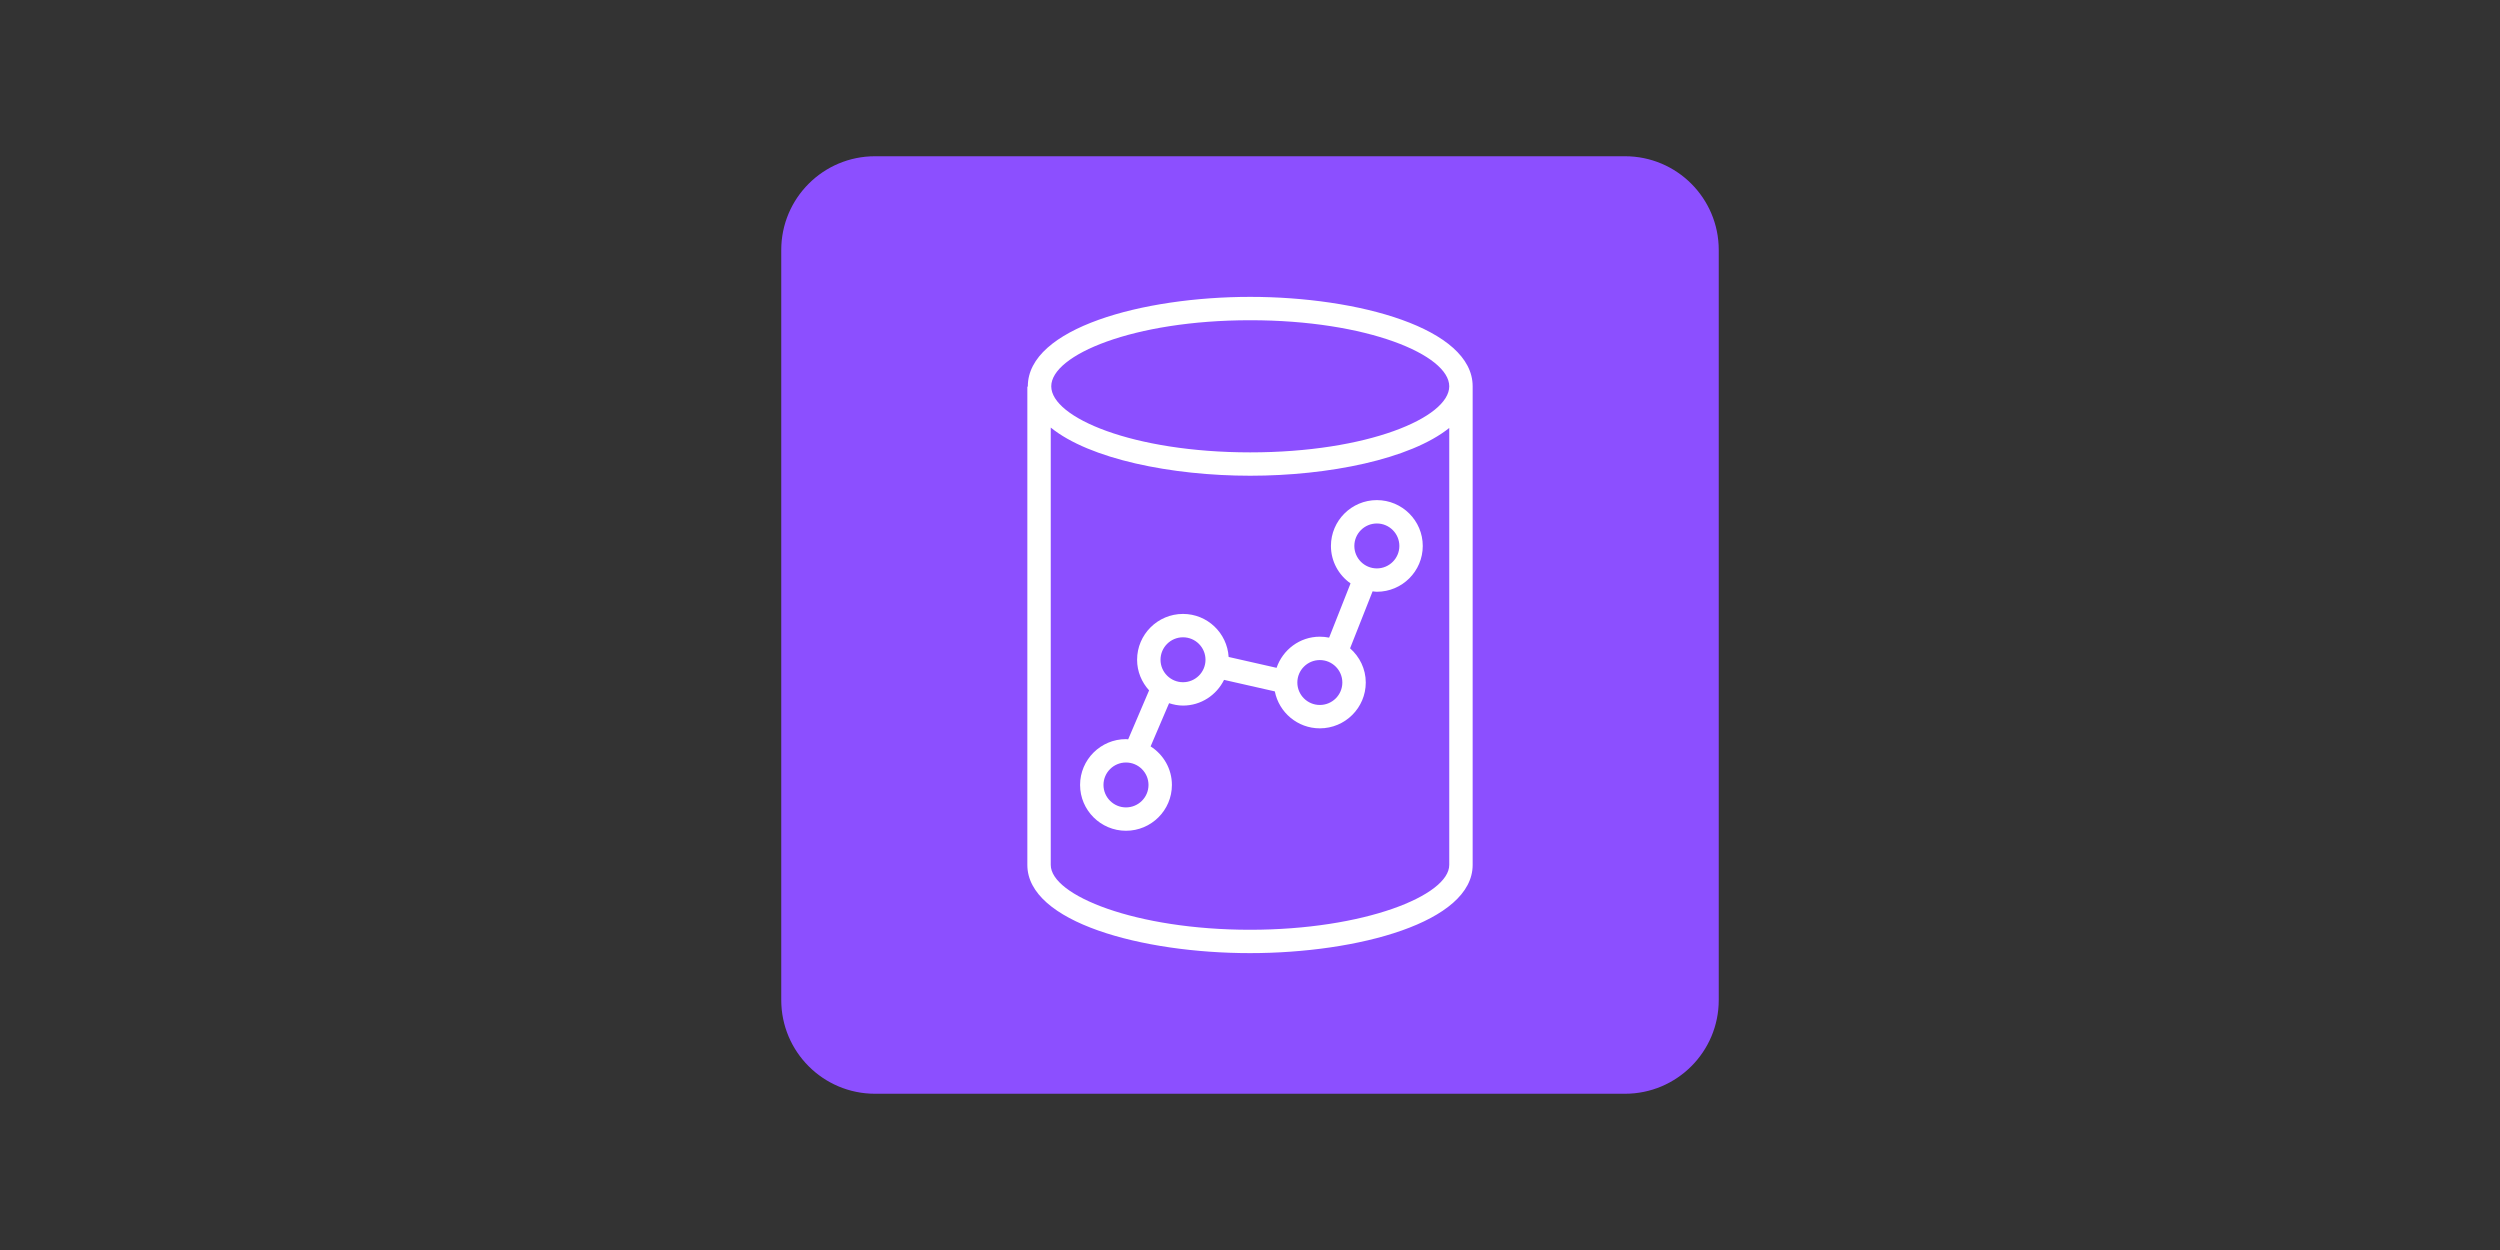 <svg xmlns="http://www.w3.org/2000/svg" fill="none" viewBox="0 0 160 80" height="80" width="160">
<rect x="0" y="0" width="160" height="80" fill="#333333" stroke="none"/>
<g clip-path="url(#clip0_14194_127)">
<path fill="#8C4FFF" d="M104 10H56C52.686 10 50 12.686 50 16V64C50 67.314 52.686 70 56 70H104C107.314 70 110 67.314 110 64V16C110 12.686 107.314 10 104 10Z"></path>
<path fill="white" d="M88.119 36.378C87.324 36.378 86.678 35.733 86.678 34.941C86.678 34.148 87.324 33.503 88.119 33.503C88.913 33.503 89.559 34.148 89.559 34.941C89.559 35.733 88.913 36.378 88.119 36.378ZM84.47 45.118C83.675 45.118 83.03 44.474 83.03 43.681C83.03 42.889 83.675 42.244 84.47 42.244C85.264 42.244 85.91 42.889 85.91 43.681C85.91 44.474 85.264 45.118 84.47 45.118ZM75.712 43.662C74.918 43.662 74.273 43.017 74.273 42.225C74.273 41.432 74.918 40.787 75.712 40.787C76.507 40.787 77.152 41.432 77.152 42.225C77.152 43.017 76.507 43.662 75.712 43.662ZM72.063 51.674C71.27 51.674 70.623 51.029 70.623 50.237C70.623 49.444 71.27 48.8 72.063 48.8C72.858 48.8 73.504 49.444 73.504 50.237C73.504 51.029 72.858 51.674 72.063 51.674ZM88.119 32.007C86.498 32.007 85.18 33.323 85.18 34.941C85.18 35.932 85.678 36.806 86.435 37.338L85.064 40.809C84.872 40.769 84.673 40.748 84.47 40.748C83.181 40.748 82.095 41.586 81.701 42.741L78.633 42.045C78.538 40.513 77.272 39.291 75.712 39.291C74.092 39.291 72.774 40.607 72.774 42.225C72.774 42.981 73.069 43.664 73.542 44.184L72.203 47.318C72.155 47.315 72.111 47.304 72.063 47.304C70.444 47.304 69.125 48.619 69.125 50.237C69.125 51.853 70.444 53.169 72.063 53.169C73.684 53.169 75.002 51.853 75.002 50.237C75.002 49.199 74.457 48.291 73.639 47.769L74.821 45.005C75.104 45.095 75.399 45.157 75.712 45.157C76.868 45.157 77.86 44.482 78.339 43.512L81.589 44.249C81.855 45.596 83.045 46.614 84.47 46.614C86.09 46.614 87.409 45.299 87.409 43.681C87.409 42.807 87.015 42.03 86.405 41.492L87.846 37.846C87.938 37.855 88.025 37.873 88.119 37.873C89.739 37.873 91.057 36.557 91.057 34.941C91.057 33.323 89.739 32.007 88.119 32.007ZM80 59.505C72.702 59.505 67.248 57.314 67.248 55.354V27.364C69.731 29.381 74.987 30.447 80.016 30.447C85.022 30.447 90.255 29.39 92.752 27.39V55.354C92.752 57.314 87.298 59.505 80 59.505ZM80.016 20.495C87.521 20.495 92.752 22.724 92.752 24.724C92.752 26.724 87.521 28.952 80.016 28.952C72.51 28.952 67.28 26.724 67.28 24.724C67.28 22.724 72.51 20.495 80.016 20.495ZM94.25 24.724C94.25 21.006 86.916 19 80.016 19C73.115 19 65.781 21.006 65.781 24.724C65.781 24.73 65.783 24.737 65.783 24.743H65.75V55.354C65.75 59.021 73.092 61 80 61C86.908 61 94.25 59.021 94.25 55.354V24.743H94.249C94.249 24.737 94.25 24.73 94.25 24.724Z" clip-rule="evenodd" fill-rule="evenodd"></path>
</g>
<defs>
<clipPath id="clip0_14194_127">
<rect transform="translate(50 10)" fill="white" height="60" width="60"></rect>
</clipPath>
</defs>
</svg>
